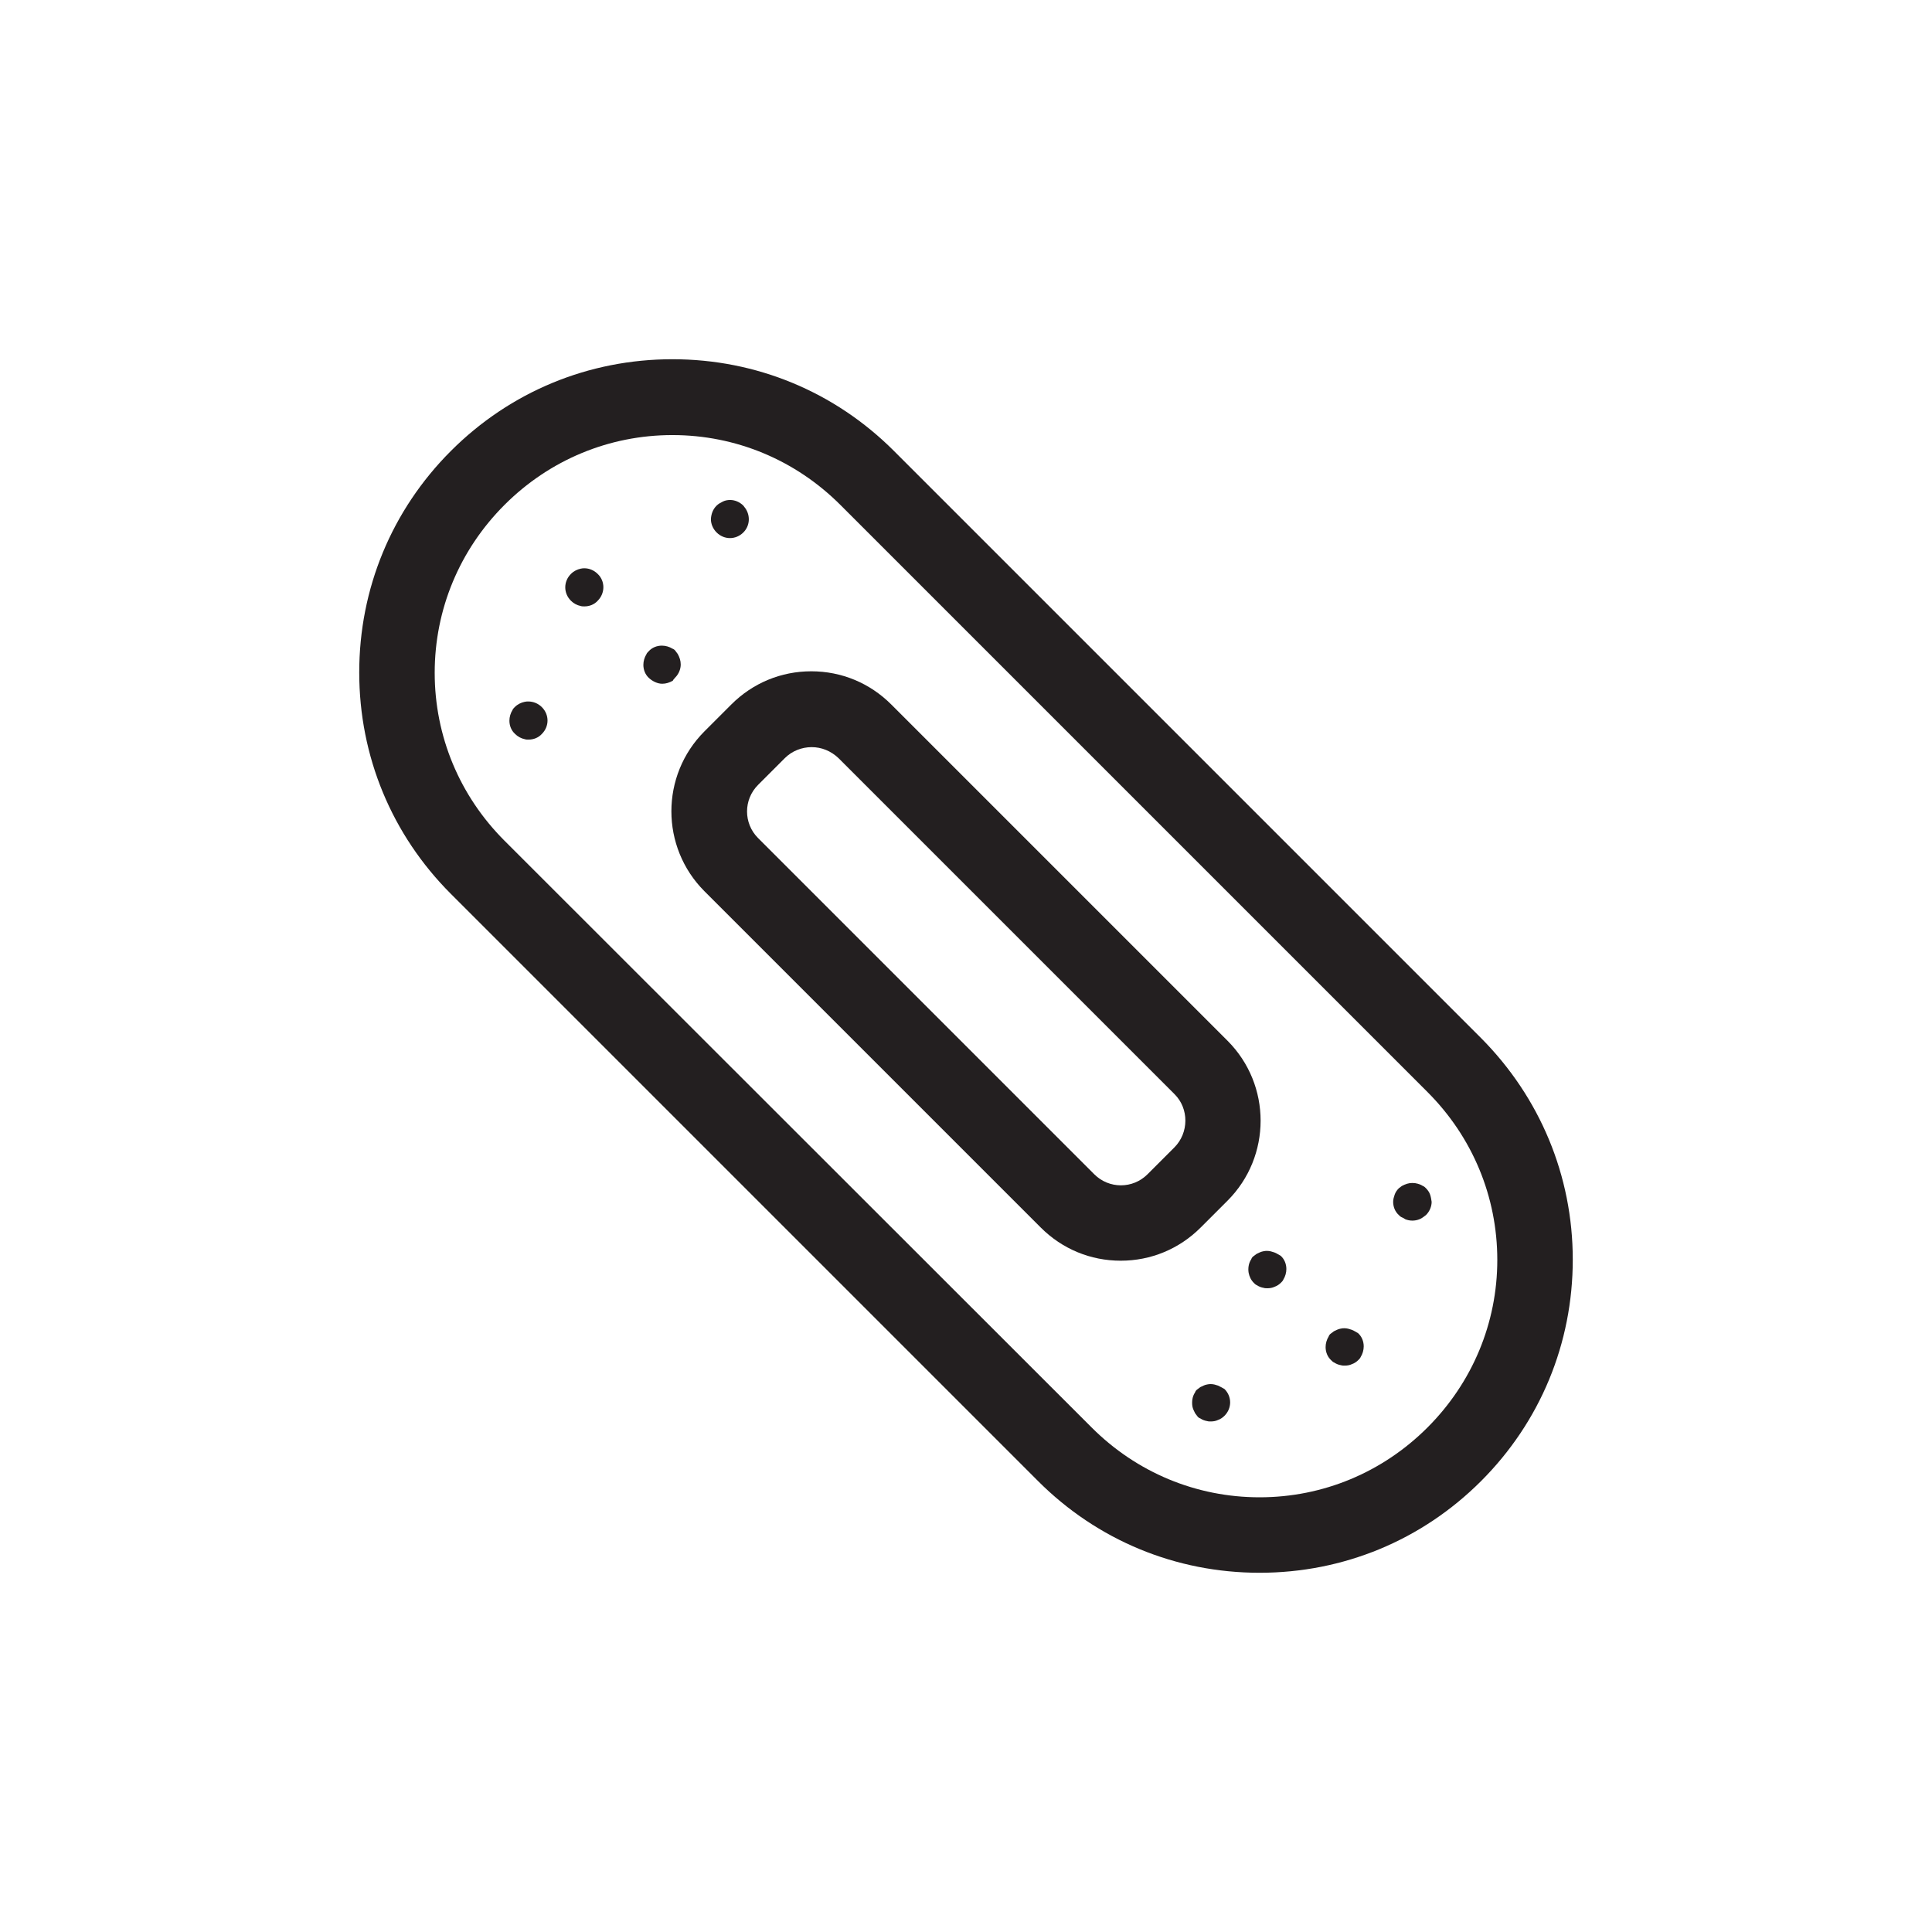<?xml version="1.0" ?>
<!-- Uploaded to: SVG Repo, www.svgrepo.com, Generator: SVG Repo Mixer Tools -->
<svg width="800px" height="800px" viewBox="0 0 512 512" id="Layer_1" version="1.1" xml:space="preserve" xmlns="http://www.w3.org/2000/svg" xmlns:xlink="http://www.w3.org/1999/xlink">
<style type="text/css">
	.st0{fill:#231F20;}
</style>
<g>
<path class="st0" d="M392.5,275.1L236.9,119.5c-15.7-15.7-36.5-24.3-58.7-24.3s-43,8.6-58.7,24.3c-15.7,15.7-24.3,36.5-24.3,58.7   c0,22.2,8.6,43,24.3,58.7l155.6,155.6c15.7,15.7,36.5,24.3,58.7,24.3s43-8.6,58.7-24.3c15.7-15.7,24.3-36.5,24.3-58.7   C416.8,311.6,408.1,290.8,392.5,275.1z M378.3,378.3c-11.9,11.9-27.7,18.5-44.5,18.5s-32.6-6.6-44.5-18.5c0,0,0,0,0,0L133.7,222.8   c-11.9-11.9-18.5-27.7-18.5-44.5c0-16.8,6.6-32.6,18.5-44.5c11.9-11.9,27.7-18.5,44.5-18.5s32.6,6.6,44.5,18.5l155.6,155.6   c11.9,11.9,18.5,27.7,18.5,44.5C396.8,350.6,390.2,366.4,378.3,378.3z"/>
<path class="st0" d="M325.3,318.2c11.7-11.7,11.7-30.7,0-42.4l-89.1-89.1c-5.7-5.7-13.2-8.8-21.2-8.8s-15.5,3.1-21.2,8.8l-7.1,7.1   c-11.7,11.7-11.7,30.7,0,42.4l89.1,89.1c5.7,5.7,13.2,8.8,21.2,8.8s15.5-3.1,21.2-8.8L325.3,318.2z M311.2,304.1l-7.1,7.1   c-3.9,3.9-10.2,3.9-14.1,0l-89.1-89.1c-3.9-3.9-3.9-10.2,0-14.1l7.1-7.1c1.9-1.9,4.5-2.9,7.1-2.9s5.1,1,7.1,2.9l89.1,89.1   C315.1,293.8,315.1,300.2,311.2,304.1z"/>
<path class="st0" d="M379,316.6c-0.2-0.6-0.6-1.2-1.1-1.7c-0.2-0.2-0.5-0.5-0.8-0.6c-0.8-0.5-1.8-0.8-2.8-0.8s-1.9,0.3-2.8,0.8   c-0.3,0.2-0.5,0.4-0.8,0.6c-0.5,0.5-0.9,1.1-1.1,1.7c-0.2,0.6-0.4,1.2-0.4,1.9c0,1.3,0.5,2.6,1.5,3.5c0.2,0.2,0.5,0.5,0.8,0.6   s0.6,0.3,0.9,0.5c1.2,0.5,2.6,0.5,3.8,0c0.3-0.1,0.6-0.3,0.9-0.5c0.3-0.2,0.5-0.4,0.8-0.6c1-1,1.5-2.3,1.5-3.5   C379.3,317.8,379.2,317.2,379,316.6z"/>
<path class="st0" d="M337.7,331.9c-0.6-0.2-1.2-0.4-1.9-0.4l0,0c-0.3,0-0.6,0-1,0.1c-0.6,0.1-1.2,0.4-1.8,0.7   c-0.3,0.2-0.5,0.4-0.8,0.6s-0.5,0.5-0.6,0.8c-0.4,0.6-0.6,1.2-0.7,1.8c-0.1,0.6-0.1,1.2,0,1.8c0.2,1,0.6,1.9,1.4,2.7   c0.2,0.2,0.5,0.5,0.8,0.6c0.6,0.4,1.2,0.6,1.8,0.7c0.3,0.1,0.6,0.1,1,0.1l0,0c0.6,0,1.3-0.1,1.9-0.4c0.6-0.2,1.2-0.6,1.7-1.1   c0.2-0.2,0.5-0.5,0.6-0.8c0.5-0.8,0.8-1.8,0.8-2.8c0-1.3-0.5-2.6-1.5-3.5C338.8,332.5,338.3,332.1,337.7,331.9z"/>
<path class="st0" d="M358.2,352.4c-0.6-0.2-1.2-0.4-1.9-0.4l0,0c-0.3,0-0.6,0-1,0.1c-0.6,0.1-1.2,0.4-1.8,0.7   c-0.3,0.2-0.5,0.4-0.8,0.6s-0.5,0.5-0.6,0.8c-0.5,0.8-0.8,1.8-0.8,2.8c0,1.3,0.5,2.6,1.5,3.5c0.2,0.2,0.5,0.5,0.8,0.6   c0.6,0.4,1.2,0.6,1.8,0.7c0.3,0.1,0.6,0.1,1,0.1l0,0c0.6,0,1.3-0.1,1.9-0.4c0.6-0.2,1.2-0.6,1.7-1.1c0.2-0.2,0.5-0.5,0.6-0.8   c0.5-0.8,0.8-1.8,0.8-2.8c0-1.3-0.5-2.6-1.5-3.5C359.3,353,358.8,352.6,358.2,352.4z"/>
<path class="st0" d="M322.8,367.2c-0.6-0.2-1.2-0.4-1.9-0.4l0,0c-0.3,0-0.6,0-1,0.1c-0.6,0.1-1.2,0.4-1.8,0.7   c-0.3,0.2-0.5,0.4-0.8,0.6s-0.5,0.5-0.6,0.8c-0.4,0.6-0.6,1.2-0.7,1.8s-0.1,1.3,0,1.9s0.4,1.2,0.7,1.8c0.2,0.3,0.4,0.5,0.6,0.8   s0.5,0.5,0.8,0.6c0.6,0.4,1.2,0.6,1.8,0.7c0.3,0.1,0.6,0.1,1,0.1l0,0c0.6,0,1.3-0.1,1.9-0.4c0.6-0.2,1.2-0.6,1.7-1.1   c2-2,2-5.1,0-7.1C324,367.8,323.4,367.5,322.8,367.2z"/>
<path class="st0" d="M189.9,141.1L189.9,141.1L189.9,141.1c2,2,5.1,2,7.1,0c1.7-1.7,1.9-4.3,0.6-6.3c-0.2-0.3-0.4-0.5-0.6-0.8   c-1-1-2.3-1.5-3.5-1.5c-0.6,0-1.3,0.1-1.9,0.4s-1.2,0.6-1.7,1.1c-1,1-1.4,2.2-1.5,3.5c0,0,0,0.1,0,0.1   C188.4,138.8,188.9,140.1,189.9,141.1z"/>
<path class="st0" d="M158.4,152.1c-1-1-2.3-1.5-3.5-1.5l0,0c-0.3,0-0.6,0-1,0.1c-0.9,0.2-1.8,0.6-2.6,1.4c-2,2-2,5.1,0,7.1   c0.7,0.7,1.6,1.2,2.6,1.4c0.3,0.1,0.6,0.1,1,0.1l0,0c1.3,0,2.6-0.5,3.5-1.5C160.4,157.2,160.4,154,158.4,152.1z"/>
<path class="st0" d="M178.9,179.6c1-1,1.5-2.3,1.5-3.5c0-1-0.3-1.9-0.8-2.8c-0.2-0.3-0.4-0.5-0.6-0.8s-0.5-0.5-0.8-0.6   c-0.8-0.5-1.8-0.8-2.8-0.8c-1.3,0-2.6,0.5-3.5,1.5c-0.2,0.2-0.5,0.5-0.6,0.8c-0.5,0.8-0.8,1.8-0.8,2.8c0,1.3,0.5,2.6,1.5,3.5   s2.3,1.5,3.5,1.5c1,0,1.9-0.3,2.8-0.8C178.4,180.1,178.7,179.9,178.9,179.6z"/>
<path class="st0" d="M140,185.9L140,185.9c-0.3,0-0.6,0-1,0.1c-0.9,0.2-1.8,0.6-2.6,1.4c-0.2,0.2-0.5,0.5-0.6,0.8   c-0.5,0.8-0.8,1.8-0.8,2.8c0,1.3,0.5,2.6,1.5,3.5c0.7,0.7,1.6,1.2,2.6,1.4c0.3,0.1,0.6,0.1,1,0.1l0,0c1.3,0,2.6-0.5,3.5-1.5   c2-2,2-5.1,0-7.1C142.6,186.4,141.3,185.9,140,185.9z"/>
</g>
</svg>